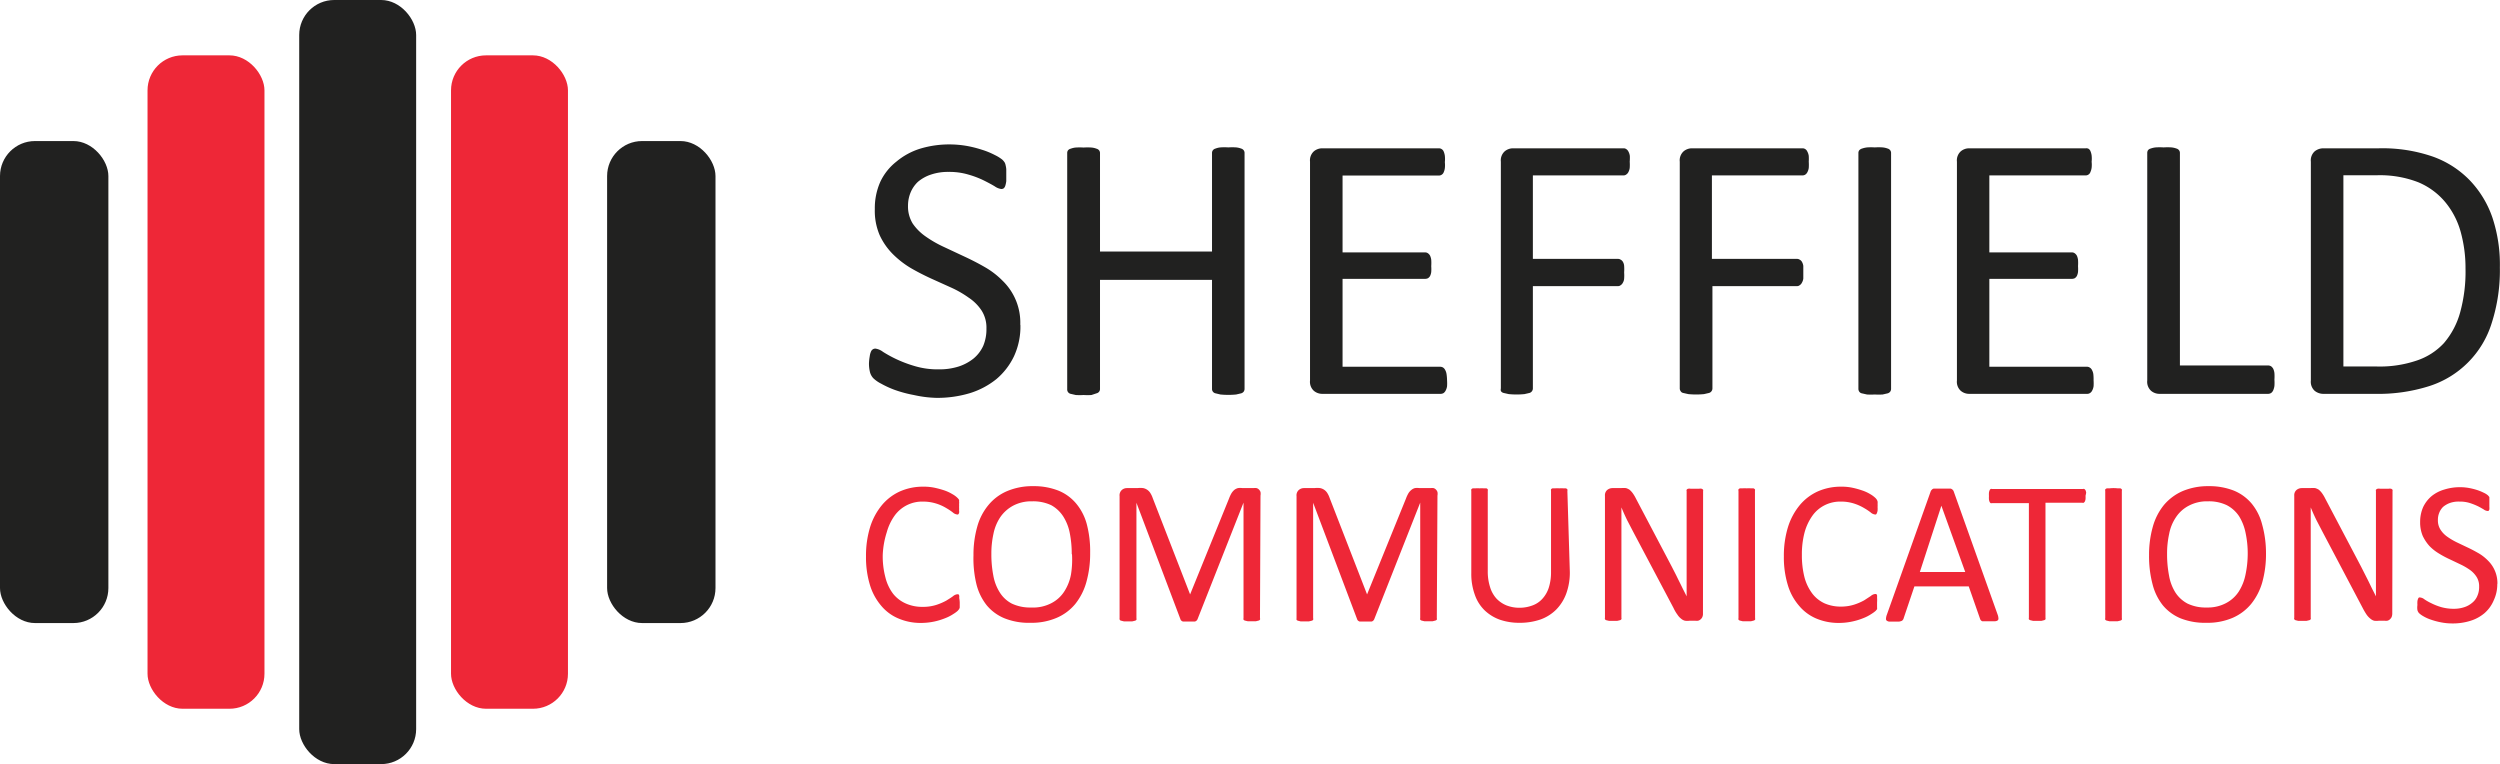<svg id="Layer_1" data-name="Layer 1" xmlns="http://www.w3.org/2000/svg" viewBox="0 0 192.84 58.94"><defs><style>.cls-1{fill:#212120}.cls-2{fill:#ee2737}</style></defs><rect class="cls-1" x="23.08" width="9.02" height="58.94" rx="2.7"/><rect class="cls-2" x="34.79" y="4.27" width="9.02" height="50.4" rx="2.7"/><rect class="cls-2" x="11.38" y="4.27" width="9.02" height="50.4" rx="2.7"/><rect class="cls-1" y="10.88" width="8.36" height="37.18" rx="2.7"/><rect class="cls-1" x="46.83" y="10.88" width="8.36" height="37.18" rx="2.7"/><path class="cls-1" d="M79.62 25.59a5.43 5.43 0 0 1-.49 2.41 5.25 5.25 0 0 1-1.36 1.77 6.15 6.15 0 0 1-2.06 1.09 8.73 8.73 0 0 1-2.55.36A8.86 8.86 0 0 1 71.4 31a9.59 9.59 0 0 1-1.46-.39 7.28 7.28 0 0 1-1.07-.49 2.47 2.47 0 0 1-.6-.42 1.1 1.1 0 0 1-.25-.45 2.75 2.75 0 0 1-.08-.72A4 4 0 0 1 68 28a1.28 1.28 0 0 1 .09-.34.39.39 0 0 1 .14-.18.37.37 0 0 1 .21-.06 1.26 1.26 0 0 1 .58.25 9.29 9.29 0 0 0 1 .55 9.68 9.68 0 0 0 1.42.54 6.17 6.17 0 0 0 1.91.26 4.83 4.83 0 0 0 1.51-.22 3.63 3.63 0 0 0 1.14-.61 2.74 2.74 0 0 0 .76-1 3.32 3.32 0 0 0 .24-1.32 2.45 2.45 0 0 0-.37-1.38 3.5 3.5 0 0 0-1-1 7.91 7.91 0 0 0-1.38-.79L72.7 22c-.54-.25-1.07-.52-1.58-.82a7.13 7.13 0 0 1-1.36-1.07 5.07 5.07 0 0 1-1-1.45 4.76 4.76 0 0 1-.37-2 5 5 0 0 1 .43-2.12A4.33 4.33 0 0 1 70.05 13a5.32 5.32 0 0 1 1.83-1 7.75 7.75 0 0 1 2.3-.33 7.88 7.88 0 0 1 1.27.11 8.77 8.77 0 0 1 1.2.3 5.9 5.9 0 0 1 1 .41 3 3 0 0 1 .58.36 1.24 1.24 0 0 1 .18.22.73.73 0 0 1 .07.21 1.86 1.86 0 0 1 .05.3V14.5a2 2 0 0 1-.07.34.47.47 0 0 1-.12.21.33.33 0 0 1-.19.06 1.13 1.13 0 0 1-.5-.2c-.23-.14-.51-.29-.85-.46a7.06 7.06 0 0 0-1.18-.45 5.15 5.15 0 0 0-1.53-.21 4.09 4.09 0 0 0-1.38.21 3 3 0 0 0-1 .56 2.41 2.41 0 0 0-.57.84 2.68 2.68 0 0 0-.19 1 2.52 2.52 0 0 0 .36 1.37 3.9 3.9 0 0 0 1 1 8.74 8.74 0 0 0 1.39.8l1.58.74c.54.25 1.07.52 1.59.82a6.32 6.32 0 0 1 1.38 1.06 4.49 4.49 0 0 1 1.36 3.39zM96.91 30.52a.37.37 0 0 1-.06.21.38.38 0 0 1-.2.14l-.39.09a6.12 6.12 0 0 1-1.21 0l-.38-.09a.34.34 0 0 1-.27-.35v-8.4h-8.64v8.4a.34.34 0 0 1-.27.35l-.39.13a5 5 0 0 1-.6 0 5.28 5.28 0 0 1-.61 0l-.39-.09a.34.34 0 0 1-.27-.35V12.33a.34.34 0 0 1 .06-.2.37.37 0 0 1 .21-.13 1.5 1.5 0 0 1 .39-.09 5 5 0 0 1 .61 0 4.73 4.73 0 0 1 .6 0 1.41 1.41 0 0 1 .39.09.37.37 0 0 1 .21.14.34.34 0 0 1 .06.2v7.59h8.64v-7.6a.34.34 0 0 1 .06-.2.37.37 0 0 1 .21-.14 1.41 1.41 0 0 1 .38-.09 4.64 4.64 0 0 1 .61 0 4.73 4.73 0 0 1 .6 0 1.61 1.61 0 0 1 .39.09.38.38 0 0 1 .2.14.34.34 0 0 1 .06.2zM112.53 29.87a3.23 3.23 0 0 1 0 .46 1 1 0 0 1-.11.33.51.51 0 0 1-.16.19.43.43 0 0 1-.22.06h-9.14a1 1 0 0 1-.64-.23.94.94 0 0 1-.3-.8V13a.94.94 0 0 1 .3-.8 1 1 0 0 1 .64-.23h9a.37.37 0 0 1 .21.06.38.38 0 0 1 .16.19 1.31 1.31 0 0 1 .09.33 2.25 2.25 0 0 1 0 .49 2.07 2.07 0 0 1 0 .46 1.12 1.12 0 0 1-.09.32.38.38 0 0 1-.16.19.37.37 0 0 1-.21.06h-7.43V20h6.37a.36.36 0 0 1 .22.07.57.57 0 0 1 .16.18 1.12 1.12 0 0 1 .09.32 3.48 3.48 0 0 1 0 .49 3 3 0 0 1 0 .45 1 1 0 0 1-.09.31.53.53 0 0 1-.16.17.54.54 0 0 1-.22.05h-6.37v6.78H112a.43.43 0 0 1 .22.06.47.47 0 0 1 .16.18.93.93 0 0 1 .11.32 3.53 3.53 0 0 1 .04.49zM126.62 13a3.48 3.48 0 0 1 0 .49 1 1 0 0 1-.11.33.49.49 0 0 1-.17.18.33.33 0 0 1-.19.06h-7v6.44h6.58a.35.35 0 0 1 .19.06.43.43 0 0 1 .17.16.71.71 0 0 1 .1.32 3.43 3.43 0 0 1 0 .5 3.23 3.23 0 0 1 0 .48.71.71 0 0 1-.1.32.46.46 0 0 1-.17.19.3.3 0 0 1-.19.07h-6.58v7.89a.36.36 0 0 1-.06.2.35.35 0 0 1-.2.15l-.39.09a6.12 6.12 0 0 1-1.21 0l-.4-.09a.34.34 0 0 1-.21-.15.46.46 0 0 1 0-.2V13a.94.94 0 0 1 .3-.8 1 1 0 0 1 .63-.23h8.55a.33.33 0 0 1 .19.06.46.46 0 0 1 .17.19 1 1 0 0 1 .11.34 3.68 3.68 0 0 1-.01.44zM140.43 13a3.48 3.48 0 0 1 0 .49 1 1 0 0 1-.11.33.47.47 0 0 1-.16.18.39.39 0 0 1-.2.06h-7v6.44h6.58a.35.35 0 0 1 .19.06.43.43 0 0 1 .17.16.86.86 0 0 1 .11.32v.98a.86.86 0 0 1-.11.32.46.46 0 0 1-.17.19.3.3 0 0 1-.19.07H133v7.89a.36.36 0 0 1-.06.2.35.35 0 0 1-.2.15l-.39.09a6.12 6.12 0 0 1-1.21 0l-.4-.09a.29.29 0 0 1-.2-.15.36.36 0 0 1-.06-.2V13a.94.94 0 0 1 .3-.8 1 1 0 0 1 .64-.23h8.54a.39.39 0 0 1 .2.06.44.44 0 0 1 .16.19 1 1 0 0 1 .11.34 3.68 3.68 0 0 1 0 .44zM146.78 30.52a.37.37 0 0 1-.06.21.38.38 0 0 1-.2.14l-.39.09a5.16 5.16 0 0 1-.61 0 5 5 0 0 1-.6 0l-.4-.09a.31.31 0 0 1-.2-.14.37.37 0 0 1-.06-.21V12.33a.34.34 0 0 1 .06-.2.44.44 0 0 1 .22-.14 1.83 1.83 0 0 1 .4-.09 4.52 4.52 0 0 1 .58 0 4.9 4.9 0 0 1 .61 0 1.61 1.61 0 0 1 .39.09.38.38 0 0 1 .2.14.34.34 0 0 1 .06.2zM162.4 29.87a3.23 3.23 0 0 1 0 .46 1 1 0 0 1-.11.33.45.45 0 0 1-.17.19.37.37 0 0 1-.21.06h-9.11a1 1 0 0 1-.64-.23.94.94 0 0 1-.3-.8V13a.94.94 0 0 1 .3-.8 1 1 0 0 1 .64-.23h9a.37.37 0 0 1 .2.03.38.38 0 0 1 .16.19 1.31 1.31 0 0 1 .09.33 2.25 2.25 0 0 1 0 .49 2.07 2.07 0 0 1 0 .46 1.12 1.12 0 0 1-.09.32.38.38 0 0 1-.16.21.37.37 0 0 1-.21.06h-7.43V20h6.37a.36.36 0 0 1 .22.07.57.57 0 0 1 .16.18 1.12 1.12 0 0 1 .09.32 3.48 3.48 0 0 1 0 .49 3 3 0 0 1 0 .45 1 1 0 0 1-.09.31.53.53 0 0 1-.16.17.54.54 0 0 1-.22.05h-6.37v6.78h7.53a.37.37 0 0 1 .21.06.42.42 0 0 1 .17.18.93.93 0 0 1 .11.32 3.53 3.53 0 0 1 .02.49zM176.35 29.81a3.38 3.38 0 0 1 0 .49 1.31 1.31 0 0 1-.09.33.53.53 0 0 1-.16.21.45.45 0 0 1-.23.07h-8.39a1 1 0 0 1-.64-.23.94.94 0 0 1-.3-.8V12.33a.42.42 0 0 1 .05-.2.37.37 0 0 1 .21-.14 1.59 1.59 0 0 1 .4-.09 4.73 4.73 0 0 1 .6 0 4.9 4.9 0 0 1 .61 0 1.61 1.61 0 0 1 .39.09.38.38 0 0 1 .2.14.34.34 0 0 1 .06.2v16.39h6.81a.45.45 0 0 1 .23.07.62.62 0 0 1 .16.19 1.1 1.1 0 0 1 .09.33 3.53 3.53 0 0 1 0 .5zM193.74 21.15a13.3 13.3 0 0 1-.63 4.3 7.39 7.39 0 0 1-4.81 4.86 13 13 0 0 1-4.2.6h-4a1.07 1.07 0 0 1-.64-.23.94.94 0 0 1-.3-.8V13a.94.94 0 0 1 .3-.8 1.07 1.07 0 0 1 .64-.23h4.3a11.87 11.87 0 0 1 4.17.64 7.45 7.45 0 0 1 2.85 1.83 7.81 7.81 0 0 1 1.75 2.89 11.47 11.47 0 0 1 .57 3.82zm-2.65.1a10.46 10.46 0 0 0-.38-2.86 6.18 6.18 0 0 0-1.2-2.29 5.44 5.44 0 0 0-2.06-1.51 8.15 8.15 0 0 0-3.22-.54h-2.56V28.8h2.59a8.83 8.83 0 0 0 3.07-.46 5 5 0 0 0 2.09-1.34 6.14 6.14 0 0 0 1.25-2.35 11.83 11.83 0 0 0 .42-3.4z" transform="translate(-.91 -.53)"/><path class="cls-2" d="M74.94 47v.39a.5.5 0 0 1-.05.13l-.11.13a2.37 2.37 0 0 1-.33.24 3.22 3.22 0 0 1-.62.32 5.22 5.22 0 0 1-.84.26 4.9 4.9 0 0 1-1 .11 4.33 4.33 0 0 1-1.77-.34 3.46 3.46 0 0 1-1.35-1 4.45 4.45 0 0 1-.86-1.6 7.29 7.29 0 0 1-.3-2.19 7.5 7.5 0 0 1 .32-2.27 5 5 0 0 1 .91-1.69 3.91 3.91 0 0 1 1.4-1.06 4.38 4.38 0 0 1 1.8-.36 4 4 0 0 1 .85.08 7.12 7.12 0 0 1 .77.21 3.23 3.23 0 0 1 .62.29 1.76 1.76 0 0 1 .38.28.69.69 0 0 1 .13.16.5.5 0 0 1 0 .13.48.48 0 0 1 0 .18 1.66 1.66 0 0 1 0 .24 1.87 1.87 0 0 1 0 .27.53.53 0 0 1 0 .19.3.3 0 0 1-.07.11.18.18 0 0 1-.11 0 .58.58 0 0 1-.3-.15 4.48 4.48 0 0 0-.51-.34 3.45 3.45 0 0 0-1.81-.5 2.62 2.62 0 0 0-2.17 1.08 4.06 4.06 0 0 0-.61 1.29 6.61 6.61 0 0 0-.31 1.77 6.38 6.38 0 0 0 .21 1.72 3.45 3.45 0 0 0 .59 1.25 2.58 2.58 0 0 0 1 .76 3.08 3.08 0 0 0 1.28.25 3.32 3.32 0 0 0 1.05-.15 4.34 4.34 0 0 0 .77-.33c.21-.13.39-.24.52-.34a.63.63 0 0 1 .32-.15h.1a.29.29 0 0 1 .06.1.66.66 0 0 1 0 .18 2.36 2.36 0 0 1 .04.35zM85 43.18a8.11 8.11 0 0 1-.29 2.24 4.7 4.7 0 0 1-.86 1.7 3.78 3.78 0 0 1-1.44 1.07 4.89 4.89 0 0 1-2 .38 5.05 5.05 0 0 1-2-.34 3.52 3.52 0 0 1-1.38-1 4.29 4.29 0 0 1-.8-1.63 8.44 8.44 0 0 1-.23-2.24 7.92 7.92 0 0 1 .29-2.2 4.47 4.47 0 0 1 .87-1.68 3.78 3.78 0 0 1 1.44-1.07 5 5 0 0 1 2-.38 5.18 5.18 0 0 1 1.94.34 3.49 3.49 0 0 1 1.38 1 4.15 4.15 0 0 1 .83 1.63 8.18 8.18 0 0 1 .25 2.18zm-1.42.1a8.26 8.26 0 0 0-.15-1.62 3.68 3.68 0 0 0-.51-1.3 2.59 2.59 0 0 0-.92-.86 3.26 3.26 0 0 0-1.47-.3 3 3 0 0 0-1.46.33 2.82 2.82 0 0 0-1 .89 3.58 3.58 0 0 0-.53 1.29 7.08 7.08 0 0 0-.16 1.55 8.53 8.53 0 0 0 .15 1.66 3.58 3.58 0 0 0 .5 1.31 2.41 2.41 0 0 0 .93.86 3.28 3.28 0 0 0 1.48.3 3.05 3.05 0 0 0 1.56-.33 2.59 2.59 0 0 0 1-.9 3.64 3.64 0 0 0 .52-1.31 7.2 7.2 0 0 0 .08-1.57zM98.1 48.21a.17.17 0 0 1 0 .12.19.19 0 0 1-.11.07l-.2.05h-.64l-.21-.05a.23.23 0 0 1-.11-.07.24.24 0 0 1 0-.12V39.3l-3.55 9a.36.36 0 0 1-.07.1.35.35 0 0 1-.12.07h-.94a.35.35 0 0 1-.12-.07.18.18 0 0 1-.06-.09l-3.4-9v8.91a.25.25 0 0 1 0 .12.23.23 0 0 1-.11.07l-.21.05h-.65l-.2-.05a.15.15 0 0 1-.13-.19V38.8a.55.55 0 0 1 .17-.47.58.58 0 0 1 .39-.15h.82a1.84 1.84 0 0 1 .44 0 .84.84 0 0 1 .57.41 1.8 1.8 0 0 1 .17.37l2.88 7.42 3-7.39a2.63 2.63 0 0 1 .19-.41 1.16 1.16 0 0 1 .22-.26.82.82 0 0 1 .28-.14 1.18 1.18 0 0 1 .35 0h.86a.78.78 0 0 1 .22 0 .4.4 0 0 1 .19.11.52.52 0 0 1 .12.19.78.78 0 0 1 0 .28zM111.74 48.21a.24.24 0 0 1 0 .12.27.27 0 0 1-.12.07l-.2.05h-.64l-.21-.05a.23.23 0 0 1-.11-.07.24.24 0 0 1 0-.12V39.3l-3.55 9a.36.36 0 0 1-.07.1.27.27 0 0 1-.12.07h-.94a.35.35 0 0 1-.12-.07.18.18 0 0 1-.06-.09l-3.4-9v8.91a.17.17 0 0 1 0 .12.19.19 0 0 1-.11.07l-.21.05h-.65l-.2-.05a.23.23 0 0 1-.11-.07.43.43 0 0 1 0-.12V38.8a.55.55 0 0 1 .17-.47.6.6 0 0 1 .39-.15h.82a1.84 1.84 0 0 1 .44 0 .84.84 0 0 1 .57.41 1.8 1.8 0 0 1 .17.37l2.88 7.42 3-7.39a2.63 2.63 0 0 1 .19-.41 1 1 0 0 1 .23-.26.7.7 0 0 1 .27-.14 1.23 1.23 0 0 1 .35 0h.86a.93.93 0 0 1 .23 0 .42.42 0 0 1 .18.11.52.52 0 0 1 .12.19.78.78 0 0 1 0 .28zM122 44.64a4.74 4.74 0 0 1-.27 1.66 3.47 3.47 0 0 1-.77 1.24 3.3 3.3 0 0 1-1.21.77 4.85 4.85 0 0 1-1.63.26 4.57 4.57 0 0 1-1.52-.24 3.31 3.31 0 0 1-1.18-.73 3.07 3.07 0 0 1-.75-1.2 4.7 4.7 0 0 1-.27-1.66v-6.35a.2.2 0 0 1 0-.11.24.24 0 0 1 .11-.08h.2a1.62 1.62 0 0 1 .33 0 1.52 1.52 0 0 1 .32 0h.21a.21.21 0 0 1 .1.08.2.2 0 0 1 0 .11v6.19a3.9 3.9 0 0 0 .18 1.24 2.29 2.29 0 0 0 .49.88 2.21 2.21 0 0 0 .78.53 2.73 2.73 0 0 0 1 .18 2.8 2.8 0 0 0 1-.18 1.88 1.88 0 0 0 .77-.52 2.33 2.33 0 0 0 .49-.86 3.9 3.9 0 0 0 .17-1.2v-6.26a.2.2 0 0 1 0-.11.2.2 0 0 1 .11-.08h.2a1.62 1.62 0 0 1 .33 0 1.42 1.42 0 0 1 .31 0h.2a.24.24 0 0 1 .11.08.15.15 0 0 1 0 .11zM132.27 47.86a.59.59 0 0 1-.05.27.49.49 0 0 1-.14.18.44.44 0 0 1-.19.1.76.76 0 0 1-.21 0h-.44a1.28 1.28 0 0 1-.36 0 .73.73 0 0 1-.3-.16 1.22 1.22 0 0 1-.28-.31 2.86 2.86 0 0 1-.3-.51l-3.08-5.82-.49-.94q-.24-.49-.45-1v8.51a.2.2 0 0 1 0 .11.19.19 0 0 1-.11.08l-.21.05h-.64l-.21-.05a.16.16 0 0 1-.1-.08.21.21 0 0 1 0-.11v-9.41a.53.53 0 0 1 .18-.45.64.64 0 0 1 .39-.14h.66a2.13 2.13 0 0 1 .39 0 1 1 0 0 1 .28.13 1.54 1.54 0 0 1 .24.26 2.81 2.81 0 0 1 .24.4l2.37 4.5.42.8c.13.26.27.52.39.77s.25.5.37.75.25.49.37.74v-8.12a.14.14 0 0 1 0-.1.2.2 0 0 1 .11-.08.53.53 0 0 1 .2 0h.65a.48.48 0 0 1 .2 0 .24.24 0 0 1 .11.08.19.19 0 0 1 0 .1zM136.29 48.21a.24.24 0 0 1 0 .12.23.23 0 0 1-.11.07l-.2.05h-.65l-.21-.05a.23.23 0 0 1-.11-.07.24.24 0 0 1 0-.12v-9.82a.15.15 0 0 1 0-.11.24.24 0 0 1 .11-.08h.22a1.32 1.32 0 0 1 .3 0 1.62 1.62 0 0 1 .33 0h.2a.24.24 0 0 1 .11.08.2.2 0 0 1 0 .11zM145.7 47v.39a.5.5 0 0 1 0 .13l-.11.13a2.37 2.37 0 0 1-.33.24 3.22 3.22 0 0 1-.62.32 5 5 0 0 1-.85.26 4.88 4.88 0 0 1-1 .11 4.42 4.42 0 0 1-1.78-.34 3.5 3.5 0 0 1-1.34-1 4.3 4.3 0 0 1-.86-1.6 7.29 7.29 0 0 1-.3-2.19 7.5 7.5 0 0 1 .32-2.27 5 5 0 0 1 .91-1.69 3.91 3.91 0 0 1 1.4-1.06 4.38 4.38 0 0 1 1.8-.36 4 4 0 0 1 .85.08 6.35 6.35 0 0 1 .76.21 3.07 3.07 0 0 1 .63.29 2.07 2.07 0 0 1 .38.28.69.69 0 0 1 .13.16.5.5 0 0 1 .05.13.84.84 0 0 1 0 .18 1.77 1.77 0 0 1 0 .24 2.1 2.1 0 0 1 0 .27.87.87 0 0 1-.05.19.3.3 0 0 1-.07.11.2.2 0 0 1-.11 0 .58.58 0 0 1-.3-.15 4.48 4.48 0 0 0-.51-.34 3.75 3.75 0 0 0-.75-.34 3.33 3.33 0 0 0-1.06-.16 2.65 2.65 0 0 0-1.23.28 2.57 2.57 0 0 0-.94.8 4.06 4.06 0 0 0-.61 1.29 6.61 6.61 0 0 0-.21 1.75 6.83 6.83 0 0 0 .2 1.72 3.64 3.64 0 0 0 .6 1.25 2.51 2.51 0 0 0 .95.76 3.08 3.08 0 0 0 1.28.25 3.32 3.32 0 0 0 1-.15 4.34 4.34 0 0 0 .77-.33l.52-.34a.59.59 0 0 1 .32-.15h.09a.2.2 0 0 1 .07.1 1.64 1.64 0 0 1 0 .18 2.63 2.63 0 0 1 0 .37zM155 47.94a.88.88 0 0 1 .06.28.18.18 0 0 1-.05.16.37.37 0 0 1-.21.07h-.99a.31.31 0 0 1-.11-.08.34.34 0 0 1-.06-.12l-.87-2.49h-4.19l-.83 2.46a.23.23 0 0 1-.06.12.2.2 0 0 1-.11.09.81.81 0 0 1-.21.05h-.73a.42.42 0 0 1-.2-.08.17.17 0 0 1-.05-.16.94.94 0 0 1 .06-.28l3.38-9.51a.34.34 0 0 1 .09-.14.28.28 0 0 1 .14-.09h1.32a.36.36 0 0 1 .24.24zm-4.34-8.4L149 44.65h3.5zM161.78 38.77a2 2 0 0 1 0 .26.78.78 0 0 1-.05.18.45.45 0 0 1-.09.1.2.2 0 0 1-.11 0h-2.84v8.87a.24.24 0 0 1 0 .12.23.23 0 0 1-.11.07l-.2.05h-.65l-.21-.05a.23.23 0 0 1-.11-.07.24.24 0 0 1 0-.12v-8.84h-2.83a.24.24 0 0 1-.12 0 .27.27 0 0 1-.08-.1.78.78 0 0 1-.05-.18 1.84 1.84 0 0 1 0-.26 2.13 2.13 0 0 1 0-.27.78.78 0 0 1 .05-.18.21.21 0 0 1 .08-.1.17.17 0 0 1 .12 0h7a.15.15 0 0 1 .11 0 .3.3 0 0 1 .09.1.78.78 0 0 1 .05.18 2.26 2.26 0 0 1-.05.24zM164.58 48.21a.24.24 0 0 1 0 .12.23.23 0 0 1-.11.07l-.21.05h-.64l-.21-.05a.23.23 0 0 1-.11-.07.24.24 0 0 1 0-.12v-9.82a.2.2 0 0 1 0-.11.36.36 0 0 1 .12-.08h.21a2.49 2.49 0 0 1 .63 0h.21a.24.24 0 0 1 .11.08.2.2 0 0 1 0 .11zM175.7 43.18a8.12 8.12 0 0 1-.28 2.24 4.71 4.71 0 0 1-.87 1.7 3.82 3.82 0 0 1-1.43 1.07 4.89 4.89 0 0 1-2 .38 5.14 5.14 0 0 1-2-.34 3.56 3.56 0 0 1-1.37-1 4.29 4.29 0 0 1-.8-1.63 8.44 8.44 0 0 1-.27-2.24 7.92 7.92 0 0 1 .29-2.2 4.6 4.6 0 0 1 .86-1.68 3.94 3.94 0 0 1 1.44-1.07 5.05 5.05 0 0 1 2-.38 5.18 5.18 0 0 1 1.94.34 3.56 3.56 0 0 1 1.38 1 4.14 4.14 0 0 1 .81 1.61 8.18 8.18 0 0 1 .3 2.2zm-1.41.1a7.54 7.54 0 0 0-.16-1.62 3.87 3.87 0 0 0-.5-1.3 2.54 2.54 0 0 0-.95-.86 3.19 3.19 0 0 0-1.46-.3 3 3 0 0 0-1.46.33 2.65 2.65 0 0 0-1 .89 3.41 3.41 0 0 0-.53 1.29 7.08 7.08 0 0 0-.16 1.55 8.53 8.53 0 0 0 .15 1.66 3.58 3.58 0 0 0 .49 1.31 2.51 2.51 0 0 0 .94.86 3.22 3.22 0 0 0 1.48.3 3 3 0 0 0 1.47-.33 2.62 2.62 0 0 0 1-.9 3.83 3.83 0 0 0 .52-1.31 7.88 7.88 0 0 0 .17-1.57zM185.44 47.86a.76.76 0 0 1-.05.27.62.62 0 0 1-.14.18.44.44 0 0 1-.19.1.76.76 0 0 1-.21 0h-.44a1.4 1.4 0 0 1-.37 0 .76.76 0 0 1-.29-.16 1.46 1.46 0 0 1-.29-.31 5 5 0 0 1-.3-.51l-3.07-5.82-.49-.94q-.24-.49-.45-1v8.51a.2.2 0 0 1 0 .11.19.19 0 0 1-.11.08l-.21.05h-.65l-.2-.05a.16.16 0 0 1-.1-.08.15.15 0 0 1 0-.11v-9.41a.53.53 0 0 1 .18-.45.64.64 0 0 1 .38-.14h.67a1.92 1.92 0 0 1 .38 0 1 1 0 0 1 .29.13 1.54 1.54 0 0 1 .24.26 2.81 2.81 0 0 1 .24.4l2.37 4.5.42.8.39.77c.13.25.25.5.37.75s.25.49.37.74v-8.12a.19.19 0 0 1 0-.1.28.28 0 0 1 .12-.08.53.53 0 0 1 .2 0h.65a.53.53 0 0 1 .2 0 .24.24 0 0 1 .11.08.19.19 0 0 1 0 .1zM193.54 45.55a2.9 2.9 0 0 1-.27 1.28 2.69 2.69 0 0 1-.72 1 3.1 3.1 0 0 1-1.09.59 4.54 4.54 0 0 1-1.35.2 4.62 4.62 0 0 1-.94-.09 5.62 5.62 0 0 1-.77-.21 3.08 3.08 0 0 1-.57-.26 1.79 1.79 0 0 1-.32-.23.55.55 0 0 1-.13-.24 1.37 1.37 0 0 1 0-.39 2.07 2.07 0 0 1 0-.29.74.74 0 0 1 .05-.19.2.2 0 0 1 .07-.1.23.23 0 0 1 .11 0 .62.62 0 0 1 .31.14 3.69 3.69 0 0 0 .51.29 4.5 4.5 0 0 0 .75.3 3.54 3.54 0 0 0 1 .14 2.53 2.53 0 0 0 .8-.12 1.77 1.77 0 0 0 .62-.34 1.31 1.31 0 0 0 .4-.53 1.65 1.65 0 0 0 .14-.72 1.34 1.34 0 0 0-.19-.74 1.93 1.93 0 0 0-.52-.55 4.88 4.88 0 0 0-.72-.42l-.84-.4a7.58 7.58 0 0 1-.84-.45 3.61 3.61 0 0 1-.72-.57 3.22 3.22 0 0 1-.52-.78 2.69 2.69 0 0 1-.2-1.07 2.81 2.81 0 0 1 .23-1.15 2.54 2.54 0 0 1 .64-.84 2.78 2.78 0 0 1 1-.52 4 4 0 0 1 1.22-.18 3.88 3.88 0 0 1 .67.06 5.44 5.44 0 0 1 .64.16 3.86 3.86 0 0 1 .53.22 1.26 1.26 0 0 1 .31.2l.1.12a.76.76 0 0 0 0 .11v.66a.9.9 0 0 1 0 .19.3.3 0 0 1-.07.11.14.14 0 0 1-.09 0 .53.53 0 0 1-.27-.11c-.12-.07-.27-.16-.45-.25a4.86 4.86 0 0 0-.63-.25 2.56 2.56 0 0 0-.81-.11 2 2 0 0 0-.73.11 1.73 1.73 0 0 0-.52.3 1.31 1.31 0 0 0-.3.46 1.42 1.42 0 0 0-.1.55 1.32 1.32 0 0 0 .19.73 1.93 1.93 0 0 0 .52.55 5.17 5.17 0 0 0 .74.44l.84.4c.28.13.56.28.84.44a3.41 3.41 0 0 1 .73.57 2.44 2.44 0 0 1 .73 1.83z" transform="translate(-.91 -.53)"/></svg>